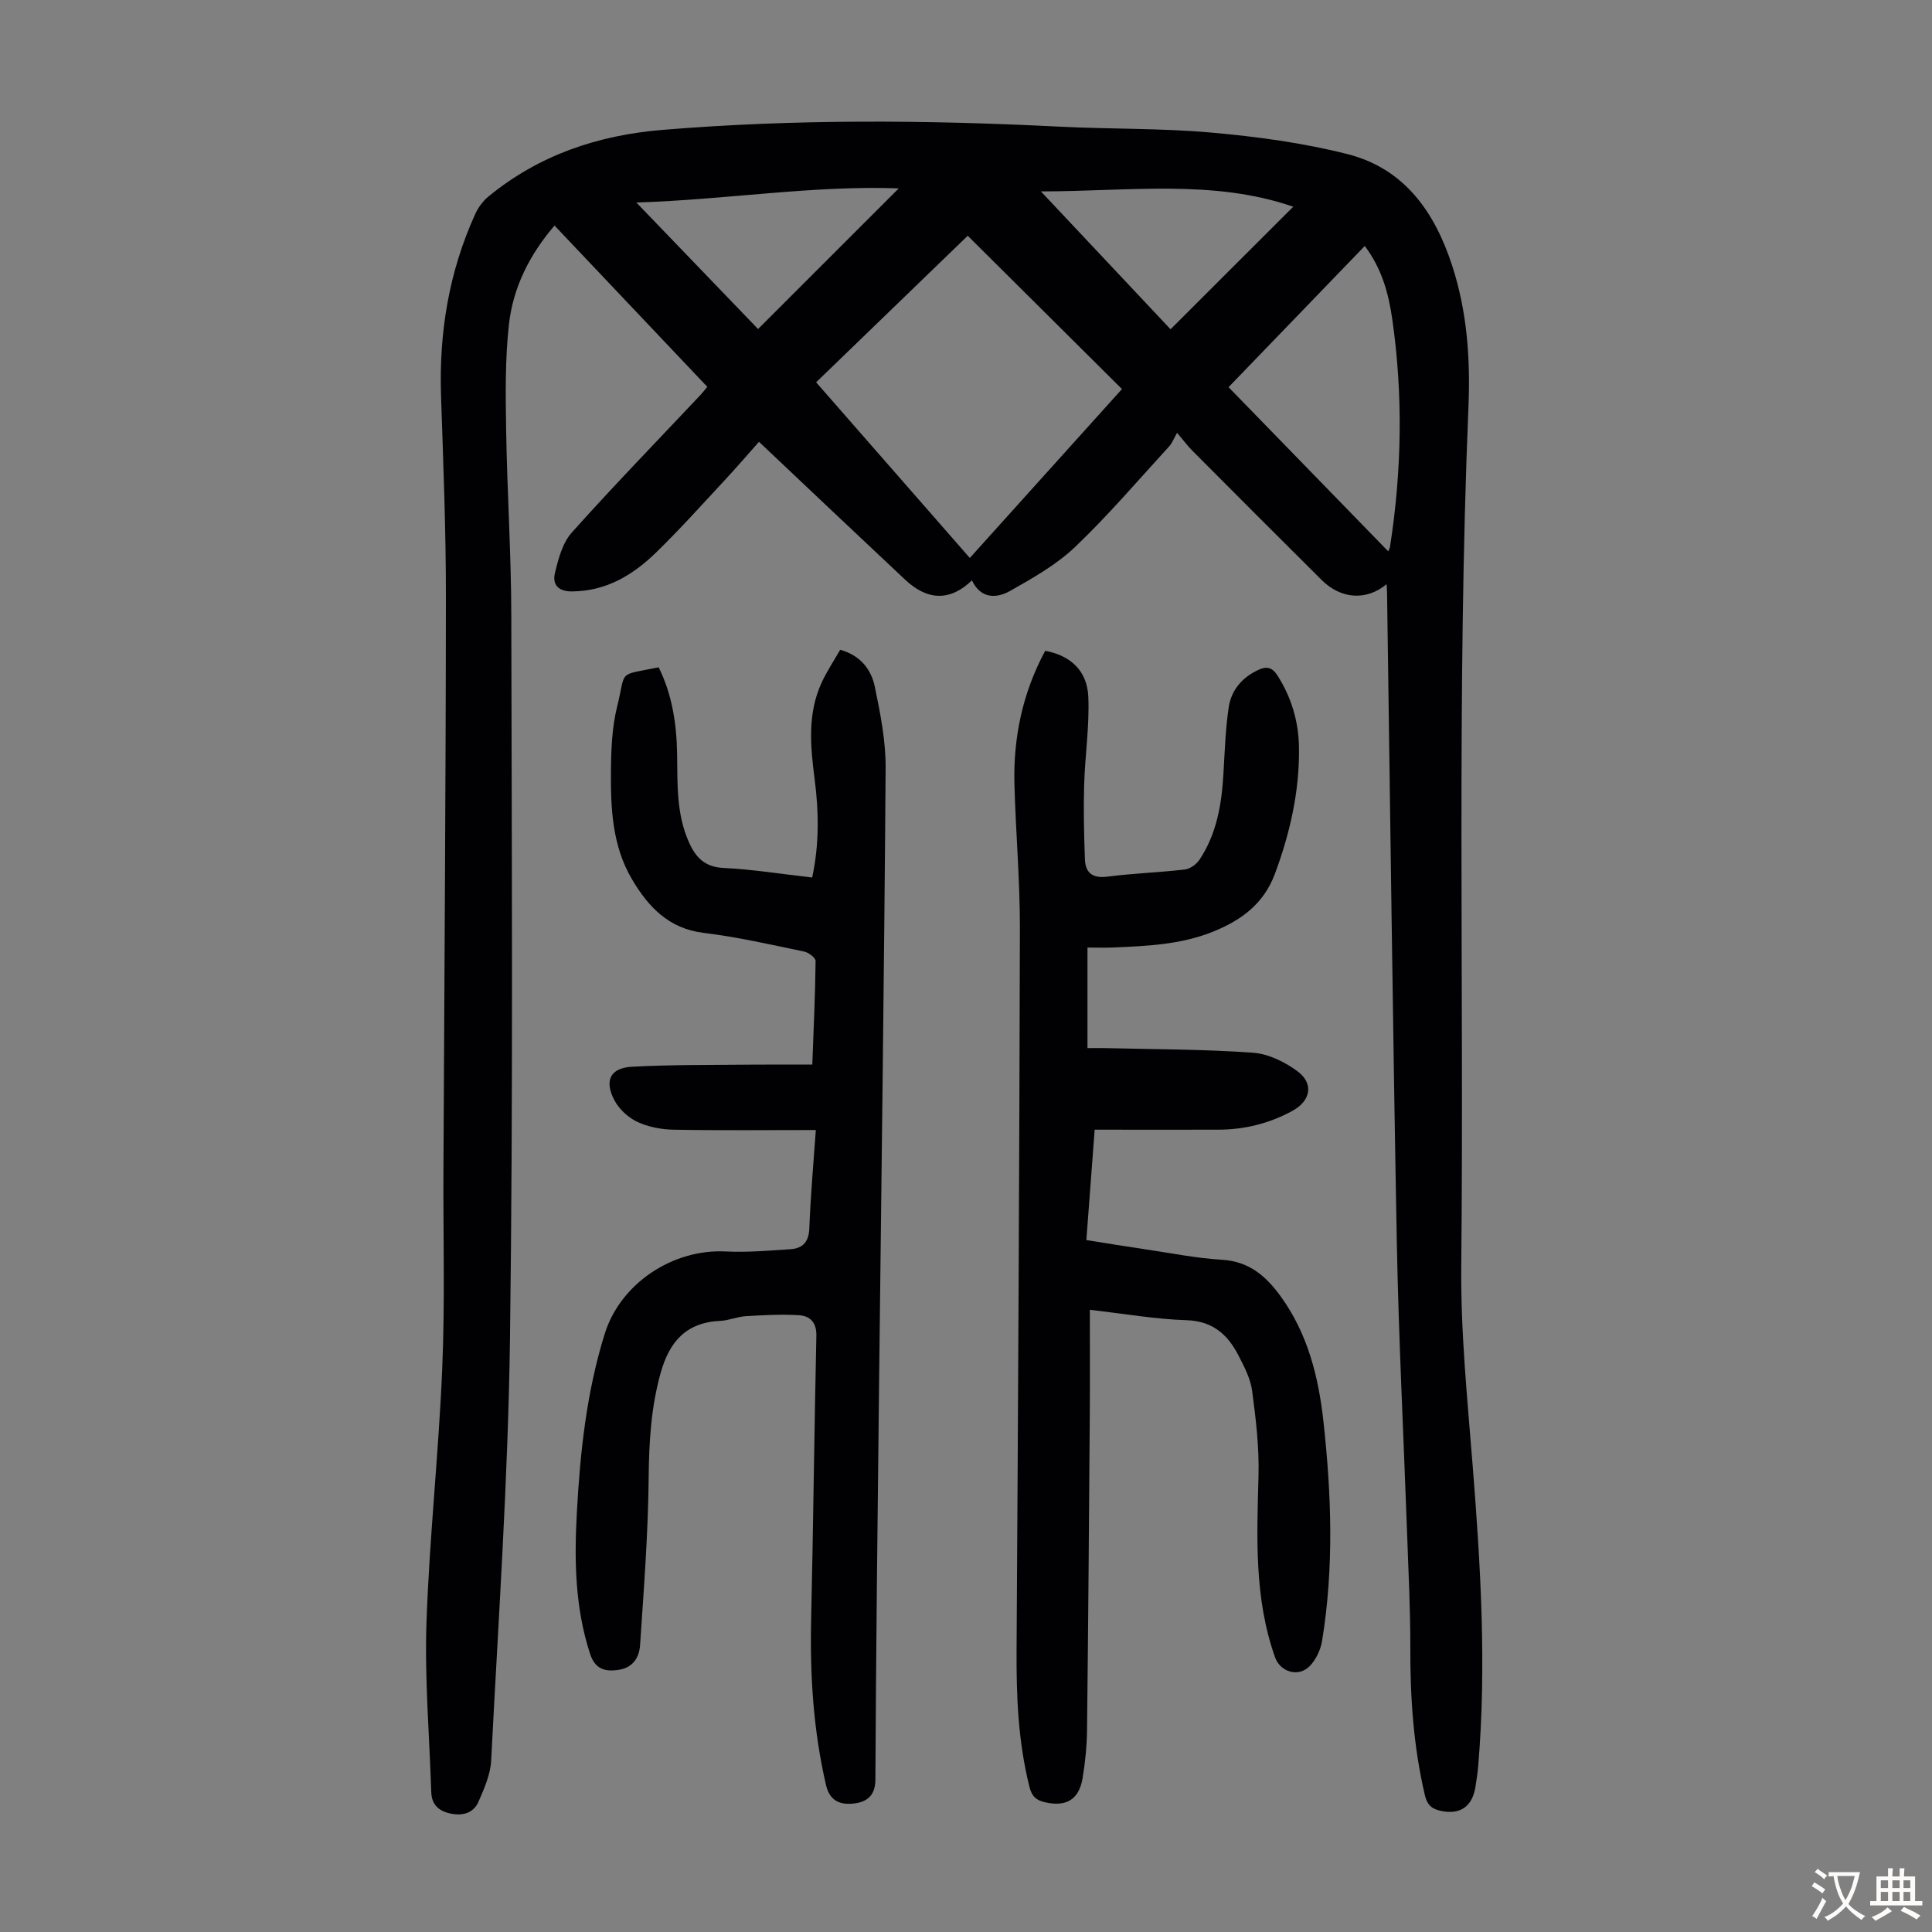 <svg enable-background="new 0 0 400 400" viewBox="0 0 400 400" xmlns="http://www.w3.org/2000/svg"><rect x="0" y="0" width="400" height="400" fill="#808080" stroke="none"/><g fill="#010103"><path d="m287.08 120.95c-4.17 3.47-9.44 3.11-13.44-.86-8.97-8.91-17.9-17.87-26.83-26.83-.86-.87-1.6-1.86-3.11-3.65-.73 1.28-1.03 2.15-1.61 2.78-6.43 7.01-12.61 14.28-19.48 20.83-3.88 3.7-8.75 6.45-13.47 9.12-2.88 1.63-6.13 1.61-7.91-2.18-4.47 4.3-9.13 4.27-13.83-.14-10.04-9.41-20.03-18.88-30.26-28.55-2.48 2.79-4.86 5.56-7.35 8.23-4.57 4.91-9.06 9.92-13.87 14.61s-10.33 8.08-17.48 8.14c-2.99.02-4.08-1.53-3.55-3.79.7-2.94 1.57-6.26 3.5-8.41 8.65-9.67 17.7-18.99 26.6-28.44.45-.47.84-1 1.45-1.72-10.52-11.11-20.96-22.13-31.63-33.39-5.23 6.09-8.61 12.9-9.45 20.55-.79 7.19-.69 14.5-.57 21.75.21 12.86 1.05 25.72 1.07 38.58.08 49.8.39 99.62-.27 149.41-.39 29.18-2.41 58.35-3.9 87.51-.15 2.89-1.44 5.82-2.63 8.54-1 2.29-3.18 2.95-5.67 2.46-2.48-.49-4.01-1.79-4.1-4.44-.38-11.73-1.39-23.48-.99-35.18.6-17.54 2.53-35.03 3.26-52.57.58-13.74.18-27.53.25-41.29.18-39.5.49-79.01.51-118.51.01-13.87-.55-27.74-1.01-41.61-.43-13.07 1.64-25.63 7.07-37.56.62-1.36 1.59-2.7 2.74-3.65 10.47-8.6 22.67-12.7 36.05-13.8 27.36-2.26 54.73-2.05 82.13-.67 10.5.53 21.05.3 31.5 1.23 9.44.84 18.95 2.12 28.12 4.44 11.79 2.97 18.1 11.93 21.73 23.09 3.1 9.52 3.79 19.28 3.38 29.17-2.46 59.29-.91 118.61-1.49 177.92-.14 13.92 1.28 27.68 2.37 41.5 1.64 20.64 2.88 41.31 1.14 62.02-.12 1.45-.34 2.89-.57 4.32-.65 4.17-3.21 5.89-7.26 4.99-1.8-.4-2.74-1.21-3.21-3.21-2.38-10.09-3.05-20.31-3.02-30.64.02-7.82-.39-15.64-.66-23.46-.72-20.23-1.76-40.45-2.14-60.69-.84-44.64-1.36-89.28-2.01-133.92-.01-.61-.06-1.23-.1-2.03zm-86.72-72.14c-10.24 9.9-20.74 20.05-31.39 30.34 10.66 12.19 21.16 24.19 31.82 36.37 10.72-11.9 21.17-23.5 31.5-34.97-10.67-10.61-21.12-21-31.93-31.74zm54 31.35c11.21 11.52 22.13 22.75 33.05 33.98.07-.16.31-.55.38-.97 2.44-15.68 2.72-31.39.46-47.11-.76-5.29-2.15-10.44-5.69-15.13-9.46 9.8-18.75 19.43-28.2 29.23zm-38.85-40.53c9.64 10.24 18.57 19.74 26.84 28.54 8.66-8.65 17.05-17.03 25.4-25.37-16.49-5.71-33.94-3.19-52.24-3.17zm-83.76 2.3c9.06 9.42 17.44 18.13 25.2 26.19 9.73-9.73 19.28-19.28 29.13-29.12-17.82-.65-35.52 2.33-54.33 2.93z"/><path d="m225.64 271.18c0 7.48.04 14.5-.01 21.52-.16 21.81-.32 43.62-.57 65.44-.04 3.34-.37 6.71-.92 10.01-.75 4.46-3.41 5.98-7.75 5-1.84-.41-2.76-1.22-3.25-3.19-2.34-9.31-2.73-18.76-2.67-28.3.31-49.79.58-99.58.69-149.37.02-9.95-.86-19.89-1.13-29.84-.27-9.77 1.71-19.08 6.37-27.71 5.19.97 8.68 4.08 8.92 9.48.27 6.08-.69 12.21-.86 18.33-.15 5.12-.03 10.24.16 15.36.11 2.83 1.59 3.98 4.66 3.59 5.32-.69 10.7-.86 16.03-1.48 1.09-.13 2.39-1.07 3.02-2.01 3.59-5.38 4.61-11.53 4.97-17.85.27-4.56.42-9.16 1.08-13.67.53-3.61 2.8-6.27 6.2-7.82 1.65-.75 2.81-.53 3.89 1.16 2.92 4.57 4.39 9.56 4.47 14.91.13 9.05-1.84 17.72-4.99 26.19-2.35 6.3-7.11 9.72-13.08 12.07-6.59 2.59-13.5 2.87-20.42 3.17-1.67.07-3.35.01-5.3.01v20.82c1.17 0 2.45-.03 3.73 0 10.17.25 20.36.23 30.5.95 3.22.23 6.7 1.92 9.33 3.91 3.36 2.54 2.6 6.09-1.09 8.11-4.8 2.63-9.96 3.91-15.43 3.92-8.36.02-16.72 0-25.55 0-.51 6.81-1.1 14.59-1.72 22.85 4.09.65 8.11 1.32 12.15 1.91 5.31.78 10.6 1.85 15.94 2.17 5.68.34 9.2 3.48 12.23 7.7 5.53 7.69 7.74 16.54 8.76 25.73 1.67 15.16 2.2 30.35-.28 45.49-.3 1.84-1.26 3.87-2.55 5.2-2.3 2.37-6.09 1.28-7.19-1.83-4.33-12.21-3.76-24.84-3.42-37.51.16-5.87-.54-11.8-1.32-17.64-.34-2.57-1.67-5.08-2.89-7.44-2.22-4.28-5.33-7.02-10.72-7.19-6.42-.2-12.81-1.33-19.99-2.15z"/><path d="m168.91 233.96c-10.1 0-19.82.11-29.53-.07-2.51-.05-5.2-.57-7.45-1.63-1.87-.88-3.73-2.6-4.7-4.42-2.18-4.08-.9-6.74 3.59-6.98 8.24-.45 16.51-.35 24.77-.44 4.11-.04 8.22-.01 12.59-.01.28-7.64.61-14.55.68-21.45.01-.66-1.45-1.76-2.37-1.95-6.89-1.42-13.78-3.02-20.76-3.86-7.32-.88-11.53-5.42-14.91-11.15-4.08-6.93-4.4-14.71-4.33-22.44.04-4.45.22-9.03 1.29-13.31 1.92-7.65-.15-6.32 8.59-8.09 2.8 5.66 3.73 11.76 3.82 18.04.09 6.14-.17 12.31 2.43 18.14 1.42 3.18 3.27 5.17 7.18 5.36 6.01.29 12 1.26 18.35 1.98 1.49-6.88 1.38-13.65.51-20.39-.89-6.84-1.52-13.61 1.51-20.09 1.08-2.3 2.5-4.43 3.78-6.67 4.23 1.17 6.43 4.1 7.17 7.65 1.15 5.54 2.28 11.23 2.24 16.85-.3 43.19-.9 86.37-1.38 129.56-.3 26.63-.61 53.26-.74 79.89-.02 3.49-2 4.67-4.59 4.93-2.57.26-4.83-.41-5.63-3.82-2.63-11.31-3.34-22.74-3.08-34.31.44-19.57.65-39.15 1.08-58.73.06-2.79-1.34-4.11-3.62-4.25-3.65-.22-7.34-.02-11 .2-1.77.11-3.5.89-5.26.97-7.08.32-10.56 4.29-12.38 10.85-1.97 7.11-2.39 14.2-2.46 21.53-.1 11.59-1.01 23.18-1.78 34.76-.17 2.54-1.47 4.68-4.47 5.12-2.87.42-4.86-.19-5.88-3.32-3.13-9.56-3.28-19.39-2.74-29.23.68-12.52 2.01-24.97 5.77-37.03 3.25-10.41 14.04-17.6 25.04-17.05 4.44.22 8.91-.17 13.36-.46 2.53-.16 3.85-1.43 3.96-4.29.26-6.81.87-13.59 1.35-20.39z"/></g><path d="m377.9 391.2c-.2.3-.4.5-.6.8-.7-.6-1.4-1-2.2-1.5.2-.3.4-.5.5-.8.6.4 1.4.8 2.3 1.5zm-1.8 6.1c-.2-.2-.5-.4-.9-.6.4-.6.8-1.2 1.2-1.9s.7-1.3.9-1.9c.3.3.5.5.8.7-.7 1.3-1.4 2.6-2 3.7zm2.2-9c-.3.3-.5.5-.6.8-.6-.6-1.3-1.1-2-1.5.3-.3.5-.5.6-.7.6.5 1.3.9 2 1.4zm.3.2v-.9h2 4.5c-.3 1.3-.6 2.5-1 3.6s-.9 2.1-1.4 3c.4.5 1 1 1.6 1.4s1.2.8 1.9 1.1c-.3.2-.5.4-.8.8-.4-.3-1-.7-1.6-1.2s-1.2-1.1-1.6-1.6c-.5.6-1.1 1.1-1.7 1.6s-1.4.9-2.1 1.4c-.1-.3-.3-.5-.7-.8.6-.2 1.2-.5 1.9-1s1.4-1.1 2-1.8c-.5-.8-.9-1.6-1.2-2.5s-.6-2-.8-3.2c-.4.1-.7.1-1 .1zm2.5 2.7c.3 1 .7 1.7 1 2.2.3-.5.6-1.1 1-2s.6-1.9.9-3h-3.2-.4c.1.9.3 1.8.7 2.8z" fill="#fcfbfa"/><path d="m396.5 388.5v1.5 3.6h1.5v.9c-.4 0-1 0-1.7 0h-7.9c-.5 0-.9 0-1.2 0v-.9h1.3v-3.5c0-.7 0-1.2 0-1.6h2.4c0-.8 0-1.4 0-1.7h1c0 .3-.1.8-.1 1.7h1.5c0-.8 0-1.4 0-1.7h1c0 .3-.1.9-.1 1.7zm-8.2 9.2c-.2-.3-.5-.5-.8-.8.8-.3 1.4-.6 1.9-.9s1-.7 1.4-1.1c.3.3.6.5.9.8-1.6 1-2.8 1.6-3.4 2zm2.6-6.8v-1.6h-1.5v1.6zm0 2.7v-1.9h-1.5v1.9zm2.4-2.7v-1.6h-1.5v1.6zm0 2.7v-1.9h-1.5v1.9zm.2 2 .7-.8c.4.2.9.5 1.6.8s1.3.7 1.8 1c-.3.3-.5.5-.8.8-.4-.3-1.5-1-3.3-1.8zm2-4.7v-1.6h-1.4v1.6zm0 2.7v-1.9h-1.4v1.9z" fill="#fcfbfa"/></svg>